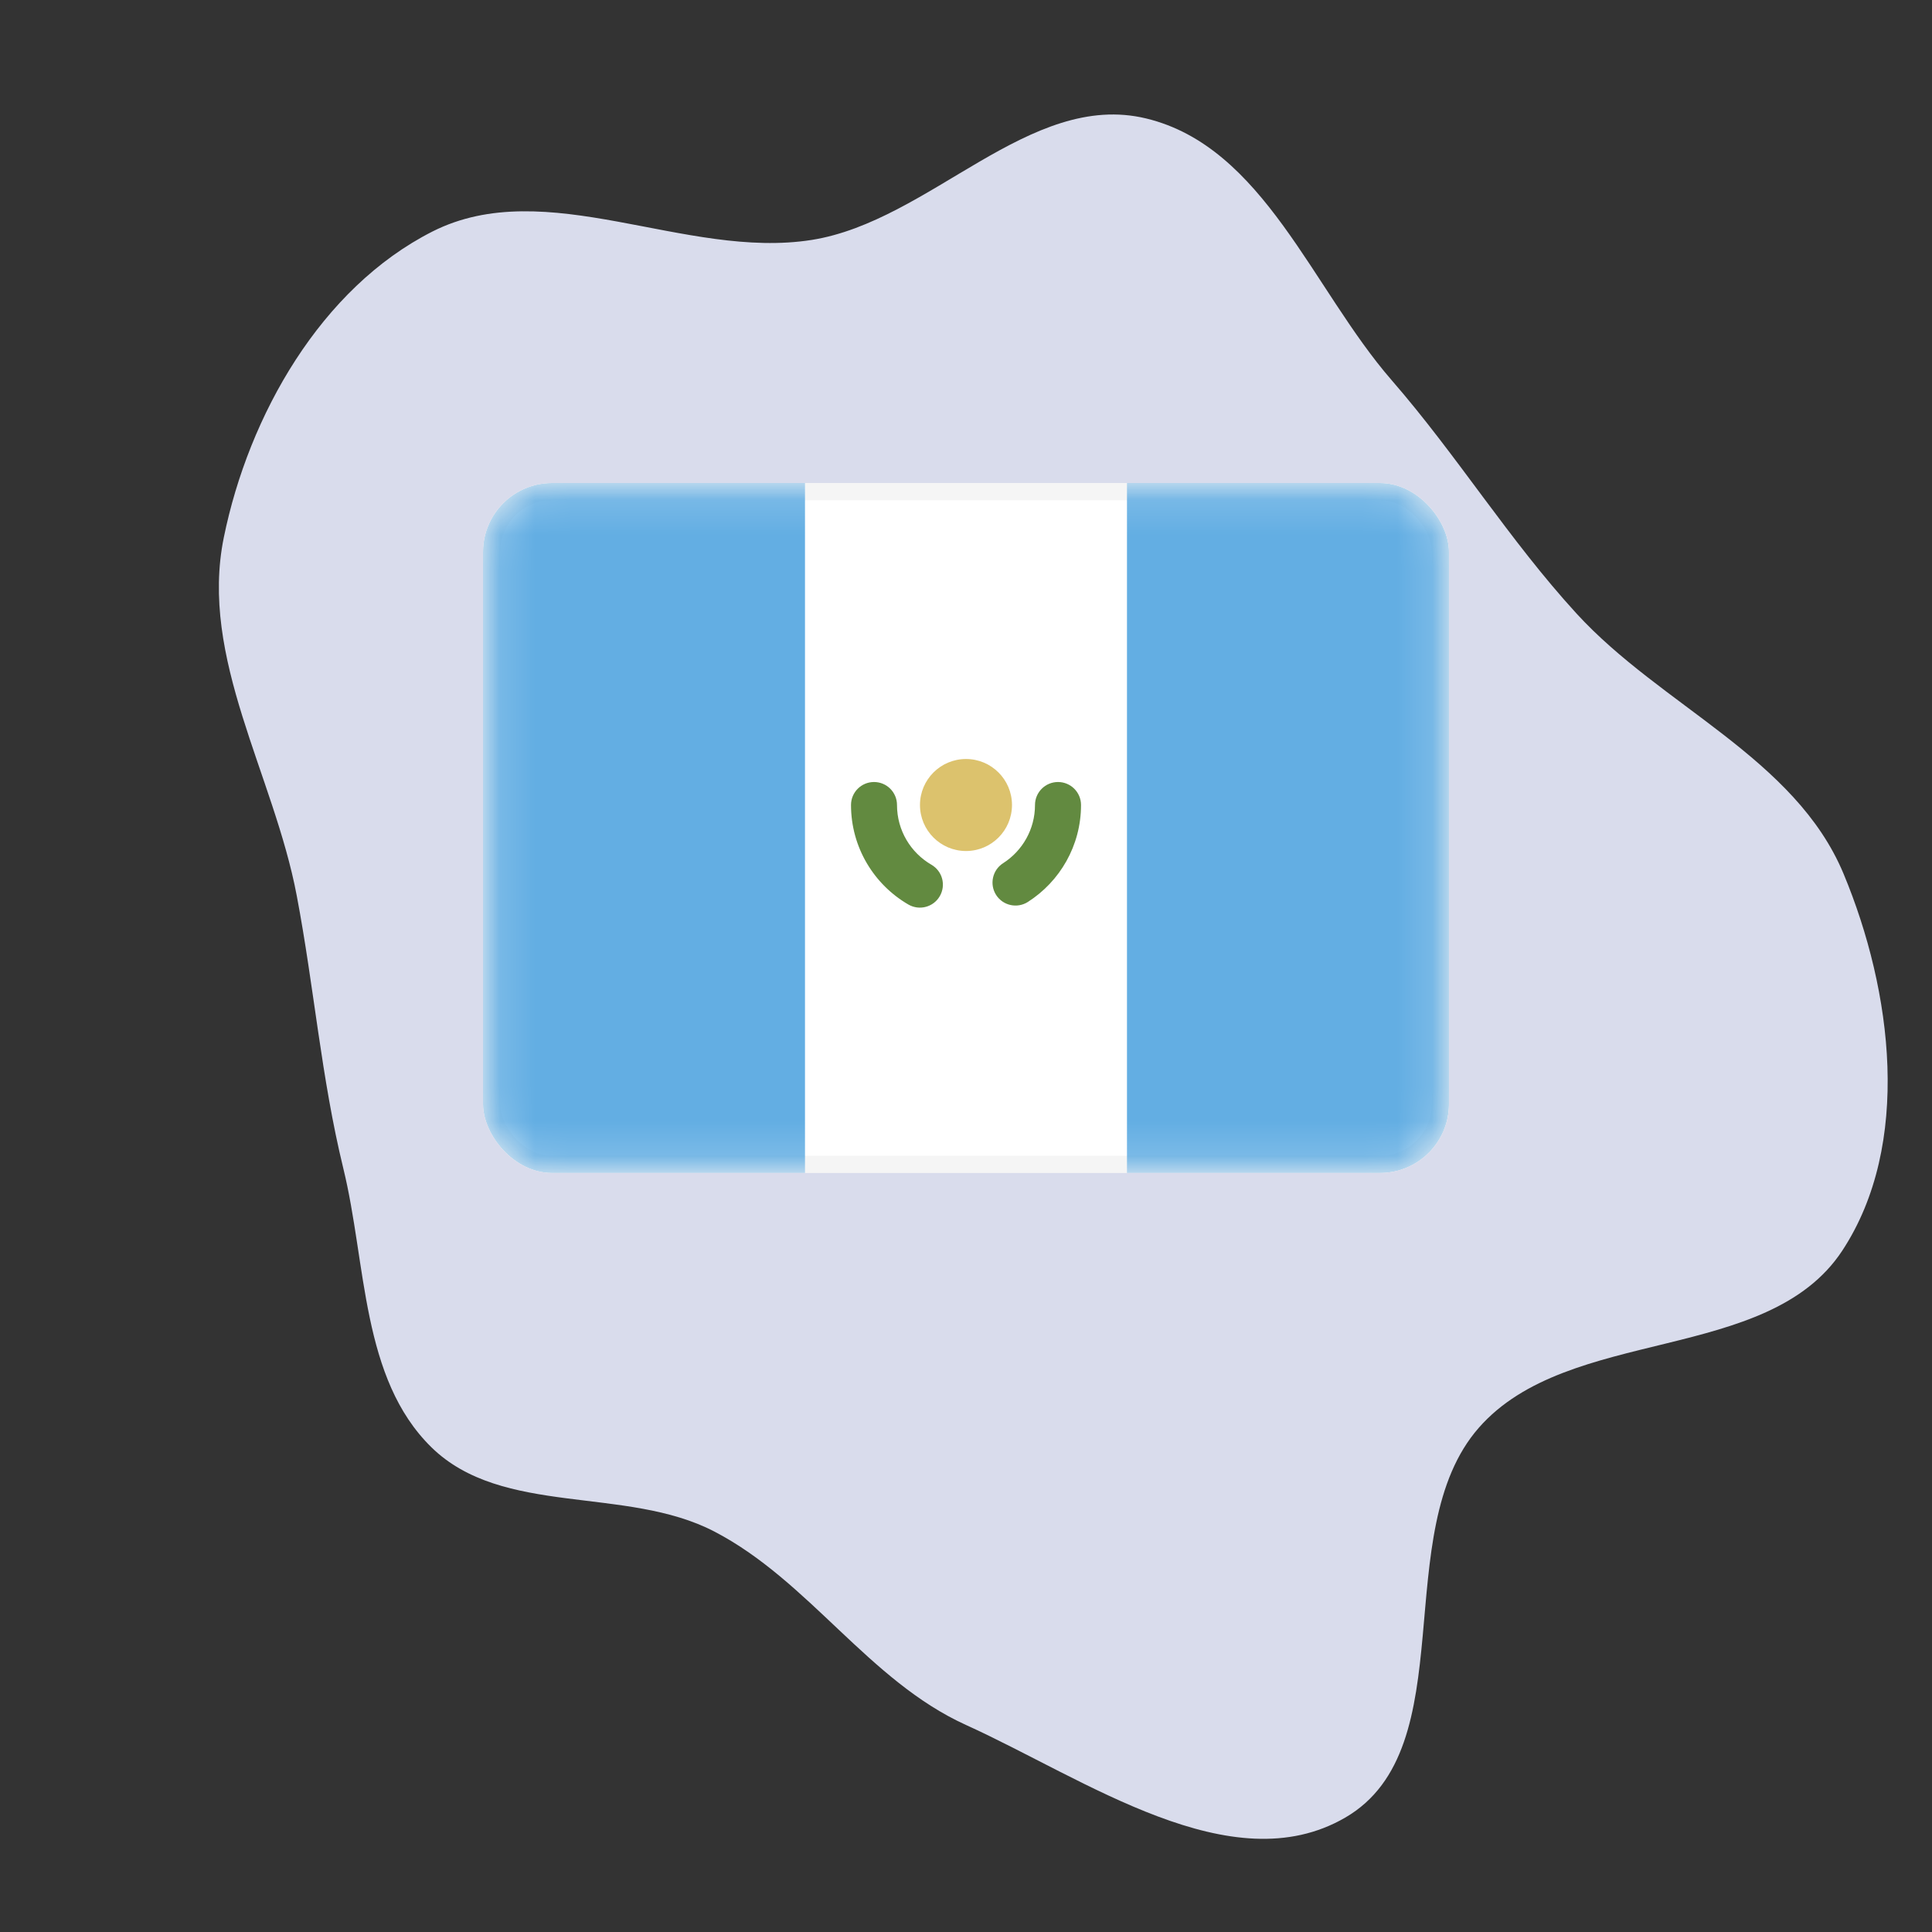 <!DOCTYPE svg PUBLIC "-//W3C//DTD SVG 1.1//EN" "http://www.w3.org/Graphics/SVG/1.1/DTD/svg11.dtd">
<!-- Uploaded to: SVG Repo, www.svgrepo.com, Transformed by: SVG Repo Mixer Tools -->
<svg width="800px" height="800px" viewBox="-14 -14 56.00 56.00" fill="none" xmlns="http://www.w3.org/2000/svg">
<rect x="-14" y="-14" width="56.00" height="56.00" fill="#333333" stroke="none"/>
<g id="SVGRepo_bgCarrier" stroke-width="0">
<path transform="translate(-14, -14), scale(1.75)" d="M16,28.571C17.984,29.471,20.395,31.199,22.28,30.106C24.271,28.952,22.977,25.378,24.494,23.648C25.982,21.951,29.272,22.6,30.513,20.716C31.67,18.958,31.345,16.414,30.535,14.472C29.734,12.551,27.518,11.697,26.112,10.162C24.99,8.936,24.14,7.551,23.05,6.297C21.735,4.785,20.931,2.432,18.984,1.962C17.053,1.495,15.406,3.663,13.444,3.974C11.352,4.305,9.051,2.879,7.162,3.835C5.318,4.769,4.12,6.877,3.707,8.902C3.298,10.902,4.536,12.83,4.915,14.835C5.203,16.352,5.32,17.851,5.686,19.351C6.074,20.938,5.98,22.829,7.146,23.972C8.323,25.124,10.368,24.607,11.83,25.366C13.403,26.183,14.386,27.839,16,28.571" fill="#d9dcec" strokewidth="0"/>
</g>
<g id="SVGRepo_tracerCarrier" stroke-linecap="round" stroke-linejoin="round"/>
<g id="SVGRepo_iconCarrier"> <g clip-path="url(#clip0_503_4171)"> <rect x="0.25" y="0.25" width="27.5" height="19.5" rx="1.75" fill="white" stroke="#F5F5F5" stroke-width="0.5"/> <mask id="mask0_503_4171" style="mask-type:alpha" maskUnits="userSpaceOnUse" x="0" y="0" width="28" height="20"> <rect x="0.25" y="0.25" width="27.5" height="19.5" rx="1.75" fill="white" stroke="white" stroke-width="0.5"/> </mask> <g mask="url(#mask0_503_4171)"> <rect x="18.666" width="9.333" height="20" fill="#63AEE3"/> <path fill-rule="evenodd" clip-rule="evenodd" d="M0 20H9.333V0H0V20Z" fill="#63AEE3"/> <path d="M12 9.333C12 8.965 11.702 8.667 11.334 8.667C10.965 8.667 10.667 8.965 10.667 9.333H12ZM12.329 12.218C12.648 12.403 13.056 12.294 13.24 11.976C13.425 11.658 13.317 11.25 12.998 11.065L12.329 12.218ZM15.076 11.02C14.766 11.218 14.675 11.63 14.873 11.941C15.072 12.251 15.484 12.341 15.794 12.143L15.076 11.02ZM17.334 9.333C17.334 8.965 17.035 8.667 16.667 8.667C16.299 8.667 16 8.965 16 9.333H17.334ZM10.667 9.333C10.667 10.566 11.337 11.642 12.329 12.218L12.998 11.065C12.4 10.718 12 10.072 12 9.333H10.667ZM15.794 12.143C16.718 11.552 17.334 10.515 17.334 9.333H16C16 10.041 15.633 10.663 15.076 11.02L15.794 12.143Z" fill="#628A40"/> <path fill-rule="evenodd" clip-rule="evenodd" d="M14 10.667C14.736 10.667 15.333 10.07 15.333 9.333C15.333 8.597 14.736 8 14 8C13.264 8 12.666 8.597 12.666 9.333C12.666 10.07 13.264 10.667 14 10.667Z" fill="#DCC26D"/> </g> </g> <defs> <clipPath id="clip0_503_4171"> <rect width="28" height="20" rx="2" fill="white"/> </clipPath> </defs> </g>
</svg>